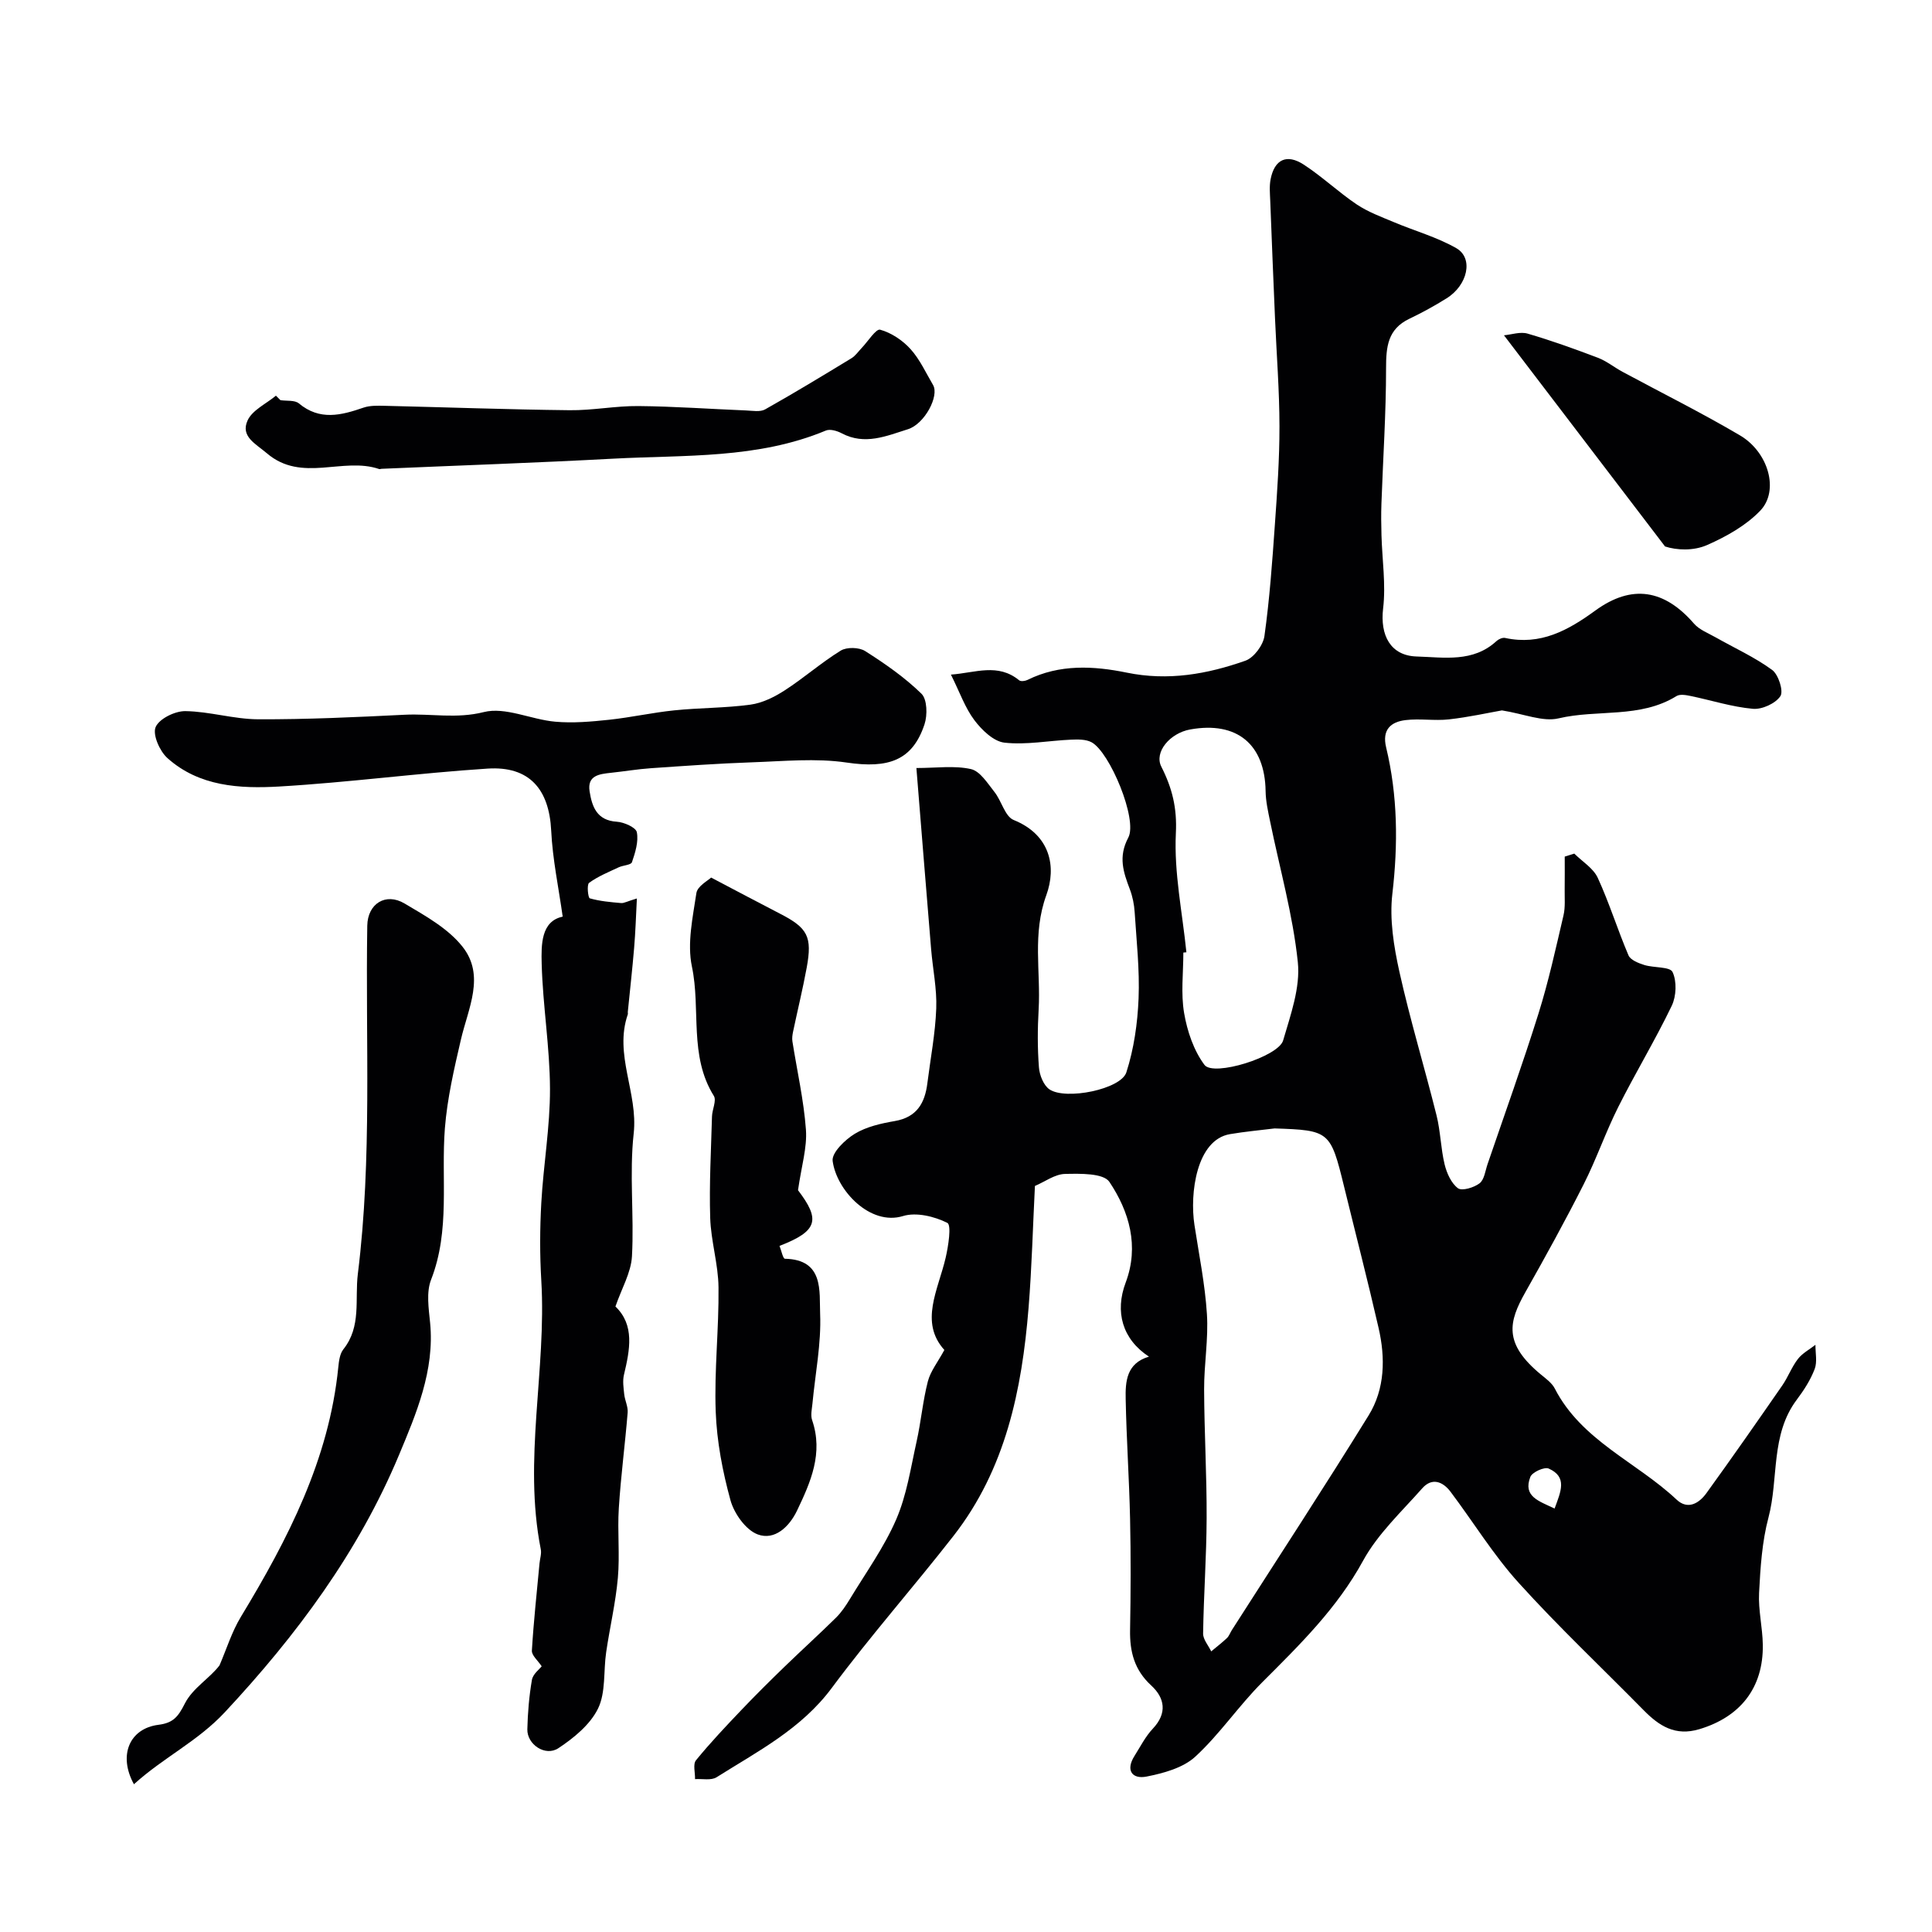 <svg enable-background="new 0 0 400 400" viewBox="0 0 400 400" xmlns="http://www.w3.org/2000/svg"><g fill="#010103"><path d="m237.88 280.88c-5.52-3.61-7.1-9.3-4.82-15.34 2.83-7.52.75-14.69-3.37-20.84-1.23-1.83-6.05-1.72-9.2-1.65-2.1.05-4.16 1.62-6.22 2.49-.43 8.45-.64 16.89-1.32 25.29-1.38 16.94-4.75 33.33-15.53 47.15-8.27 10.6-17.19 20.69-25.2 31.48-6.32 8.51-15.32 13.12-23.86 18.5-1.12.71-2.96.29-4.46.39.04-1.33-.47-3.09.2-3.91 2.96-3.63 6.2-7.05 9.44-10.45 2.92-3.07 5.93-6.05 8.97-8.99 3.5-3.39 7.11-6.66 10.58-10.08 1.13-1.12 2.05-2.5 2.88-3.87 3.29-5.44 7.07-10.68 9.58-16.47 2.18-5.04 3.01-10.69 4.22-16.12.92-4.12 1.28-8.37 2.33-12.45.55-2.12 2.06-4 3.42-6.51-5.2-5.78-1.29-12.41.27-19.11.56-2.42 1.23-6.77.34-7.21-2.68-1.34-6.43-2.25-9.17-1.41-6.79 2.09-13.77-5.31-14.57-11.41-.22-1.7 2.56-4.39 4.58-5.62 2.42-1.47 5.44-2.15 8.3-2.64 4.56-.79 6.22-3.73 6.73-7.82.65-5.17 1.65-10.33 1.84-15.51.15-4.06-.72-8.15-1.06-12.24-1.02-12.27-2-24.55-3.05-37.52 4.14 0 7.86-.55 11.29.22 1.9.43 3.45 2.95 4.88 4.75 1.47 1.85 2.17 5.06 3.97 5.79 7.65 3.09 8.88 9.75 6.76 15.56-2.93 8.04-1.14 15.8-1.59 23.66-.23 3.99-.25 8.01.06 11.99.12 1.61.96 3.74 2.19 4.57 3.38 2.27 14.78-.02 15.91-3.53 1.57-4.88 2.32-10.15 2.53-15.3.24-5.93-.43-11.91-.81-17.86-.1-1.6-.43-3.25-1-4.75-1.34-3.55-2.44-6.7-.32-10.69 1.99-3.73-3.83-17.71-7.6-19.74-1.19-.64-2.85-.6-4.28-.54-4.59.2-9.24 1.12-13.75.62-2.26-.25-4.7-2.62-6.23-4.65-1.94-2.57-3.03-5.78-4.86-9.44 5.1-.38 9.71-2.44 14.13 1.18.34.28 1.24.16 1.72-.08 6.65-3.3 13.71-2.91 20.55-1.51 8.57 1.76 16.65.32 24.57-2.47 1.75-.62 3.68-3.21 3.94-5.12 1.07-7.64 1.62-15.37 2.16-23.07.48-6.77.96-13.56.95-20.34-.01-7.43-.6-14.86-.92-22.29-.35-8.13-.68-16.26-.99-24.39-.06-1.5-.21-3.04.08-4.49.8-4.06 3.31-5.31 6.84-3.02 3.83 2.49 7.19 5.7 10.98 8.25 2.34 1.57 5.07 2.57 7.69 3.67 4.31 1.82 8.91 3.09 12.93 5.39 3.61 2.06 2.38 7.66-2.03 10.4-2.49 1.55-5.07 2.97-7.71 4.23-4.47 2.14-4.8 5.81-4.8 10.22 0 9.35-.63 18.69-.96 28.04-.08 2.18-.05 4.37.01 6.55.14 5.06.93 10.19.34 15.15-.66 5.55 1.52 9.79 6.95 9.95 5.68.17 11.67 1.29 16.53-3.2.44-.4 1.25-.76 1.78-.64 7.3 1.59 13.01-1.55 18.67-5.67 7.58-5.52 14.31-4.36 20.43 2.7 1.11 1.28 2.94 1.97 4.49 2.85 3.92 2.22 8.08 4.1 11.69 6.74 1.31.96 2.4 4.39 1.71 5.43-1.02 1.53-3.82 2.8-5.71 2.62-4.33-.39-8.56-1.76-12.86-2.65-.96-.2-2.23-.43-2.95.02-7.54 4.67-16.34 2.7-24.41 4.61-3.26.77-7.1-.92-11.72-1.65-2.8.49-6.86 1.4-10.98 1.86-2.96.33-6.03-.21-8.98.15-3.06.37-4.89 1.99-4.02 5.63 2.41 10.02 2.49 20.09 1.29 30.36-.61 5.25.3 10.87 1.46 16.11 2.22 9.99 5.21 19.8 7.69 29.74.83 3.31.87 6.82 1.67 10.14.44 1.81 1.37 3.9 2.76 4.94.84.62 3.32-.13 4.48-1.02.99-.77 1.18-2.6 1.66-3.99 3.55-10.39 7.27-20.72 10.55-31.19 2.08-6.65 3.57-13.48 5.16-20.27.41-1.74.22-3.63.25-5.45.03-2.25.01-4.49.01-6.74.66-.21 1.32-.41 1.98-.62 1.66 1.65 3.94 3.02 4.86 5.02 2.4 5.21 4.1 10.75 6.36 16.04.41.97 2.06 1.62 3.27 2 1.99.62 5.31.32 5.85 1.45.91 1.92.79 5-.16 6.99-3.43 7.13-7.55 13.93-11.1 21.01-2.61 5.2-4.51 10.77-7.14 15.96-3.81 7.54-7.9 14.96-12.06 22.32-3.46 6.13-4.64 10.61 3.27 17.11 1.02.84 2.22 1.71 2.8 2.83 5.55 10.82 16.94 15.22 25.23 23.02 2.32 2.18 4.65.77 6.17-1.33 5.33-7.37 10.54-14.84 15.72-22.32 1.2-1.74 1.94-3.81 3.23-5.47.93-1.2 2.4-1.97 3.63-2.93-.02 1.68.4 3.54-.16 5.01-.86 2.26-2.23 4.39-3.69 6.33-5.5 7.3-3.73 16.33-5.88 24.43-1.33 5.01-1.67 10.34-1.94 15.56-.19 3.57.72 7.18.77 10.78.13 8.93-4.69 14.94-13.14 17.47-5.01 1.5-8.35-.69-11.56-3.96-8.64-8.78-17.61-17.24-25.86-26.36-5.23-5.78-9.36-12.55-14.07-18.81-1.61-2.15-3.86-3.03-5.88-.74-4.28 4.84-9.2 9.42-12.25 14.99-5.39 9.86-13.13 17.42-20.89 25.18-4.88 4.88-8.8 10.75-13.86 15.4-2.53 2.32-6.55 3.41-10.08 4.11-2.94.58-4.4-1.25-2.5-4.27 1.22-1.93 2.27-4.03 3.81-5.66 3.04-3.22 2.44-6.37-.33-8.92-3.51-3.22-4.47-7-4.39-11.5.14-7.66.17-15.33 0-23-.18-8.27-.75-16.53-.91-24.8-.08-3.63.16-7.43 4.82-8.79zm26.01-47.25c-3.08.38-6.17.66-9.23 1.18-6.94 1.16-8.37 12.27-7.36 18.82.94 6.14 2.19 12.26 2.58 18.44.33 5.16-.6 10.38-.58 15.57.03 8.9.56 17.8.52 26.7-.03 7.95-.61 15.9-.73 23.86-.02 1.22 1.09 2.47 1.68 3.7 1.09-.91 2.22-1.78 3.25-2.75.45-.43.67-1.1 1.01-1.64 9.46-14.8 19.09-29.5 28.32-44.45 3.41-5.52 3.5-11.94 2.06-18.17-2.25-9.81-4.77-19.55-7.16-29.33-2.78-11.36-3.02-11.56-14.36-11.93zm-18.26-36.47c-.21.02-.42.04-.63.06 0 4.19-.54 8.46.16 12.53.64 3.74 1.98 7.73 4.21 10.72 1.86 2.5 15.31-1.68 16.29-5.06 1.54-5.29 3.59-10.95 3.04-16.21-1.02-9.81-3.76-19.43-5.74-29.14-.42-2.06-.9-4.16-.93-6.25-.14-9.73-5.95-14.53-15.63-12.78-4.18.76-7.49 4.69-5.96 7.7 2.24 4.42 3.28 8.53 3.01 13.79-.4 8.16 1.35 16.42 2.18 24.64zm76.23 115.17c1.3-3.54 2.7-6.54-1.22-8.28-.89-.4-3.42.75-3.8 1.73-1.57 4.07 1.76 4.98 5.02 6.55z"/><path d="m131.86 186.02c-.19 3.64-.29 6.94-.57 10.23-.37 4.42-.87 8.84-1.31 13.26-.02.16.05.35 0 .5-2.89 8.35 2.15 16.25 1.22 24.66-.93 8.39.11 16.99-.36 25.45-.19 3.37-2.14 6.65-3.42 10.38 4.01 3.84 3 8.94 1.76 14.15-.3 1.27-.08 2.7.06 4.04.14 1.27.81 2.54.71 3.77-.54 6.6-1.41 13.17-1.83 19.77-.31 4.81.23 9.69-.2 14.48-.46 5.15-1.67 10.24-2.42 15.37-.58 3.91-.05 8.29-1.68 11.65-1.62 3.32-5.01 6.1-8.22 8.22-2.71 1.78-6.49-.79-6.42-3.91.08-3.43.37-6.88.95-10.25.21-1.2 1.56-2.2 2.02-2.8-.79-1.2-2.09-2.26-2.03-3.25.36-6.03 1.02-12.04 1.58-18.06.09-.98.45-2.01.26-2.93-3.67-18.55 1.21-37.08.11-55.62-.32-5.35-.3-10.74 0-16.09.44-7.88 1.82-15.73 1.8-23.59-.03-8.63-1.49-17.25-1.72-25.89-.11-4.02-.12-8.84 4.35-9.78-.84-5.98-2.09-11.86-2.38-17.79-.42-8.6-4.52-13.42-13.17-12.86-14.4.93-28.74 2.87-43.15 3.71-8.14.47-16.58.01-23.15-5.9-1.59-1.43-3.09-4.84-2.43-6.4.73-1.73 4.01-3.34 6.15-3.31 5.03.07 10.05 1.67 15.07 1.69 10.12.04 20.24-.44 30.35-.94 5.42-.27 10.7.88 16.37-.55 4.47-1.13 9.8 1.55 14.8 1.99 3.67.33 7.45-.01 11.14-.4 4.52-.48 8.99-1.49 13.51-1.95 5.24-.54 10.55-.47 15.76-1.18 2.47-.34 4.97-1.58 7.1-2.96 3.98-2.57 7.57-5.75 11.6-8.23 1.24-.76 3.79-.7 5.04.09 4.12 2.62 8.2 5.45 11.67 8.84 1.19 1.16 1.26 4.43.63 6.33-2.49 7.51-7.49 9.19-16.11 7.92-6.41-.95-13.08-.27-19.63-.05-6.98.24-13.95.74-20.91 1.22-2.76.19-5.51.66-8.27.95-2.39.26-4.94.53-4.42 3.84.5 3.16 1.48 6.03 5.64 6.29 1.49.09 3.95 1.19 4.14 2.17.38 1.95-.33 4.22-1.01 6.21-.2.59-1.84.63-2.75 1.06-2.09.98-4.28 1.87-6.12 3.21-.51.37-.22 3.11.14 3.21 2.1.6 4.32.79 6.51.98.59.04 1.24-.36 3.24-.95z"/><path d="m27.73 369.41c-3.31-6.02-.9-11.56 5.09-12.31 3.09-.39 4.08-1.7 5.47-4.44 1.6-3.16 5.24-5.28 7.16-7.87 1.45-3.36 2.54-6.94 4.42-10.04 9.73-16.07 18.26-32.57 20.17-51.68.13-1.27.31-2.78 1.05-3.71 3.78-4.74 2.34-10.33 3-15.63 2.98-23.98 1.56-48.04 1.95-72.07.07-4.57 3.82-6.92 7.72-4.6 4.3 2.55 9.01 5.16 12.01 8.96 4.73 5.99 1.16 12.74-.34 19.2-1.41 6.06-2.83 12.19-3.32 18.36-.82 10.46 1.15 21.1-2.86 31.37-1.02 2.61-.49 5.96-.2 8.92.97 9.88-2.9 18.88-6.45 27.39-8.38 20.05-21.18 37.3-36.08 53.27-5.64 6.03-12.65 9.31-18.79 14.88z"/><path d="m147.23 181.69c5.47 2.87 9.87 5.22 14.3 7.5 5.69 2.93 6.67 4.72 5.49 11.15-.82 4.45-1.9 8.86-2.83 13.29-.13.64-.23 1.33-.13 1.97.96 6.1 2.35 12.16 2.8 18.28.27 3.7-.92 7.51-1.64 12.54 4.62 6.07 4.19 8.43-3.83 11.53.37.92.72 2.65 1.11 2.66 8.14.16 7.11 6.77 7.3 11.41.25 6.16-1.01 12.37-1.59 18.56-.11 1.15-.42 2.42-.07 3.44 2.35 6.85-.3 12.84-3.13 18.75-1.6 3.34-4.62 6.21-8.12 4.92-2.48-.92-4.89-4.32-5.65-7.07-1.64-5.96-2.83-12.19-3.06-18.36-.32-8.56.68-17.16.58-25.73-.05-4.8-1.57-9.57-1.72-14.37-.22-6.99.18-14.01.37-21.01.04-1.44.98-3.3.38-4.26-5.19-8.32-2.67-17.92-4.54-26.79-1.01-4.81.18-10.17.93-15.2.22-1.44 2.4-2.58 3.05-3.21z"/><path d="m58.06 82.85c1.29.2 2.96-.05 3.82.67 4.33 3.61 8.75 2.47 13.37.88 1.36-.47 2.95-.41 4.42-.38 12.75.3 25.5.77 38.25.91 4.76.06 9.52-.91 14.28-.86 7.43.07 14.85.61 22.27.91 1.32.05 2.91.36 3.94-.22 6.03-3.39 11.94-6.98 17.86-10.58.83-.5 1.42-1.39 2.11-2.11 1.31-1.36 2.98-4.05 3.85-3.81 2.31.64 4.65 2.2 6.29 4.02 1.93 2.14 3.17 4.9 4.66 7.43 1.32 2.25-1.72 8.06-5.21 9.16-4.43 1.39-8.93 3.37-13.7.84-.95-.5-2.4-.94-3.28-.57-14.15 5.9-29.18 5.03-43.97 5.82-16 .86-32.02 1.41-48.03 2.1-.17.01-.35.1-.49.05-7.5-2.57-16.03 2.9-23.23-3.25-2.36-2.01-5.52-3.49-4.01-6.81.98-2.15 3.85-3.45 5.87-5.13.31.31.62.62.93.93z"/><path d="m311.38 69.42c1.55-.14 3.38-.79 4.89-.35 4.93 1.44 9.77 3.18 14.57 5.01 1.8.68 3.36 1.97 5.07 2.89 8.12 4.38 16.39 8.49 24.33 13.17 5.93 3.49 8.16 11.47 4.2 15.59-2.95 3.08-7.01 5.35-10.97 7.1-2.86 1.27-6.36 1.09-8.74.31-10.92-14.32-21.84-28.64-33.35-43.72z"/></g></svg>
